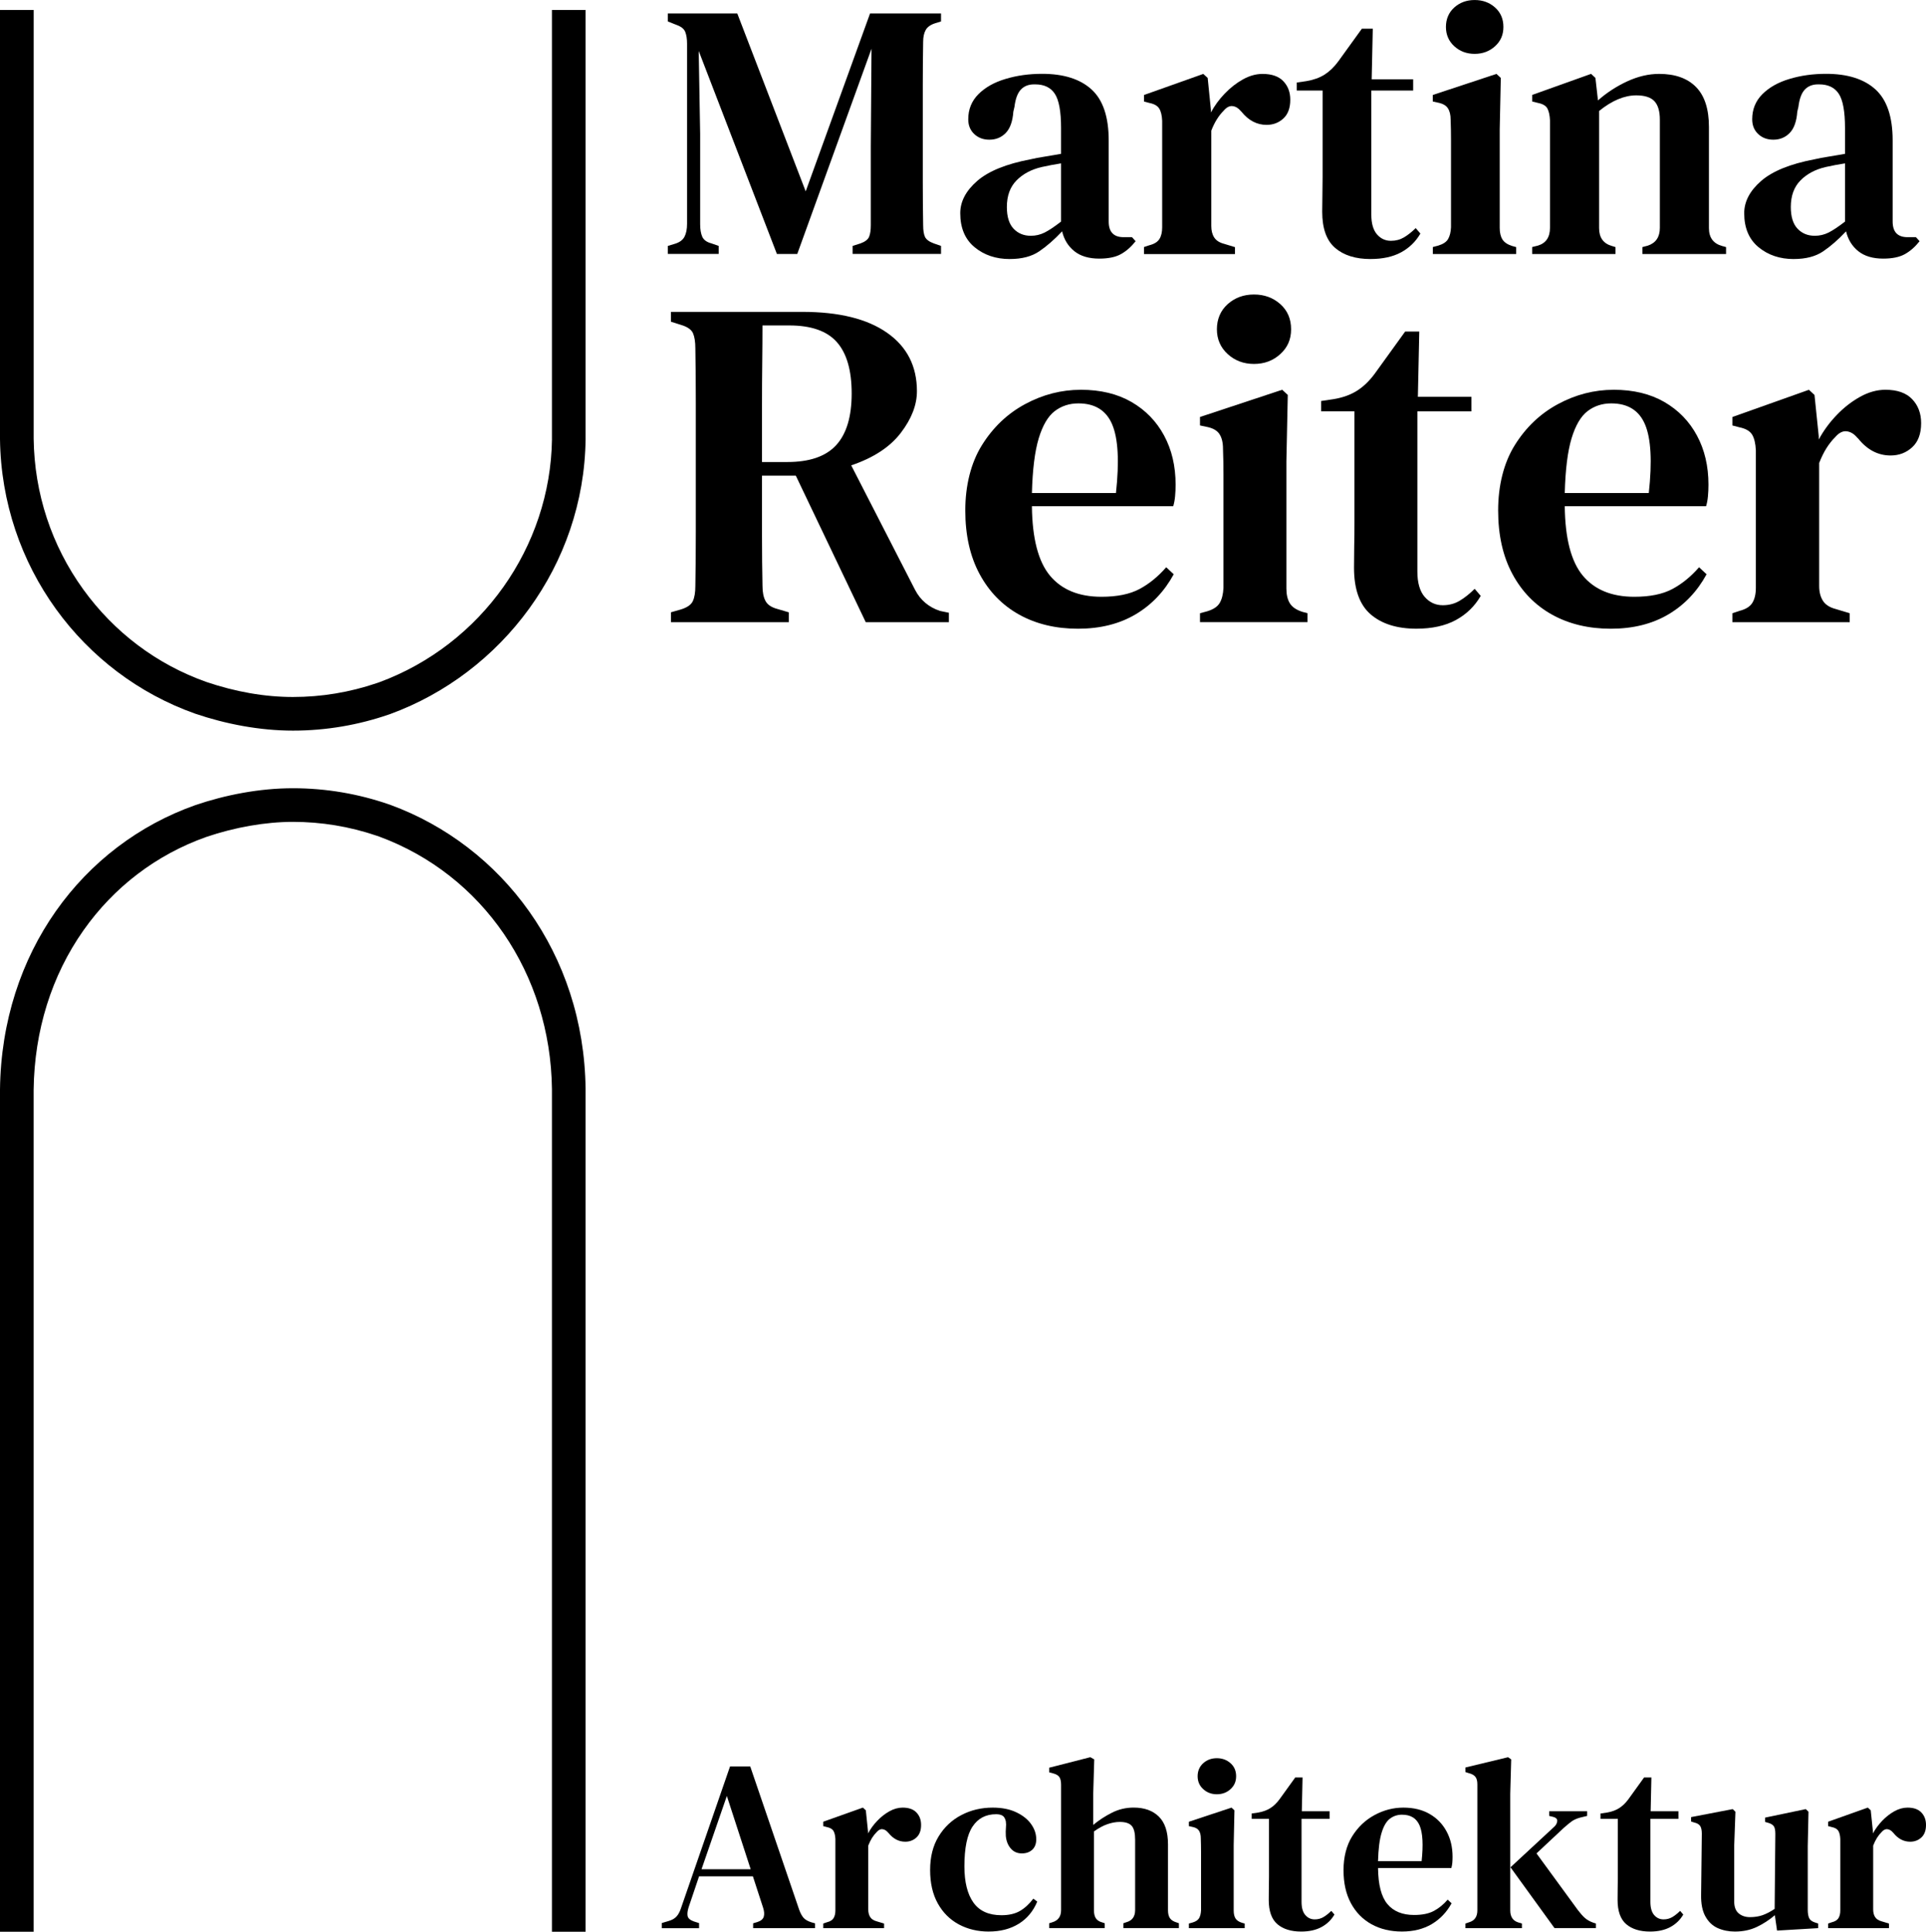 <?xml version="1.0" encoding="UTF-8"?>
<svg id="Ebene_1" data-name="Ebene 1" xmlns="http://www.w3.org/2000/svg" viewBox="0 0 801.67 804.12">
  <path d="M277.96,105.71v-3.33l3.02-.92c1.92-.59,3.23-1.57,3.94-2.94.71-1.36,1.06-3.15,1.06-5.38V18.19c0-2.03-.26-3.67-.77-4.94-.5-1.26-1.76-2.24-3.77-2.94l-3.48-1.38v-3.33h28.92l28.48,74.06,26.79-74.06h29.54v3.33l-2.44.75c-1.92.61-3.23,1.55-3.94,2.81-.71,1.27-1.06,2.91-1.06,4.92-.1,5.86-.15,11.7-.15,17.5v41.42c0,5.85.05,11.66.15,17.42,0,2.11.25,3.72.75,4.83.51,1.11,1.73,2.02,3.65,2.73l3.04,1.06v3.33h-36.81v-3.33l3.33-1.06c1.92-.71,3.1-1.64,3.56-2.79.46-1.17.69-2.76.69-4.77v-32.88l.29-40.58-30.9,85.42h-8.48l-32.54-84.5.6,34.52v37.56c0,2.22.3,3.99.9,5.31.61,1.31,1.88,2.21,3.79,2.71l3.02,1.06v3.33h-21.19Z"/>
  <path d="M420.3,107.83c-5.77,0-10.64-1.64-14.63-4.92-3.99-3.29-5.98-8.01-5.98-14.17,0-4.84,2.34-9.31,7.04-13.4,4.69-4.09,12.09-7.1,22.19-9.02,1.72-.4,3.71-.78,5.98-1.13,2.28-.36,4.53-.74,6.75-1.15v-10.75c0-6.86-.86-11.6-2.58-14.23-1.72-2.63-4.45-3.94-8.19-3.94h-.44c-2.33,0-4.18.73-5.54,2.19-1.36,1.46-2.24,3.85-2.65,7.19l-.46,1.98c-.29,4.04-1.35,7-3.17,8.88-1.82,1.86-4.09,2.79-6.81,2.79-2.53,0-4.63-.78-6.29-2.35-1.67-1.57-2.5-3.61-2.5-6.15,0-4.14,1.41-7.61,4.23-10.44,2.83-2.83,6.59-4.95,11.29-6.35,4.69-1.42,9.77-2.13,15.23-2.13,8.98,0,15.84,2.18,20.58,6.52,4.75,4.33,7.13,11.4,7.13,21.19v33.77c0,4.35,2.07,6.52,6.21,6.52h3.48l1.52,1.67c-1.82,2.32-3.84,4.1-6.06,5.35-2.22,1.26-5.25,1.9-9.08,1.9-4.35,0-7.81-1.04-10.38-3.1-2.57-2.07-4.27-4.82-5.08-8.25-3.22,3.43-6.41,6.21-9.54,8.33-3.13,2.13-7.21,3.19-12.25,3.19ZM429.07,98.15c2.03,0,3.94-.45,5.75-1.35,1.82-.92,4.09-2.44,6.83-4.56v-24.23c-2.63.41-5.31.91-8.04,1.52-4.33,1-7.84,2.87-10.52,5.6-2.67,2.72-4,6.41-4,11.04,0,4.04.93,7.05,2.79,9.02,1.86,1.97,4.26,2.96,7.19,2.96Z"/>
  <path d="M476.17,105.71v-2.88l2.27-.75c2.01-.51,3.4-1.38,4.15-2.58.76-1.21,1.15-2.82,1.15-4.85v-44.35c-.1-2.22-.5-3.92-1.21-5.08s-2.07-1.95-4.08-2.35l-2.27-.6v-2.73l24.67-8.77,1.83,1.67,1.35,13.31v1.06c1.51-2.82,3.43-5.44,5.75-7.85,2.33-2.43,4.86-4.4,7.58-5.92,2.72-1.51,5.44-2.27,8.17-2.27,3.84,0,6.73,1.02,8.65,3.04,1.92,2.02,2.88,4.58,2.88,7.71,0,3.43-.96,6.04-2.88,7.81-1.92,1.77-4.24,2.65-6.98,2.65-4.03,0-7.51-1.82-10.44-5.46l-.31-.31c-1-1.21-2.14-1.89-3.4-2.04-1.27-.15-2.5.48-3.71,1.9-1.02,1.02-1.95,2.2-2.81,3.56-.86,1.36-1.65,2.95-2.35,4.77v39.67c0,1.92.4,3.51,1.21,4.77.82,1.27,2.19,2.15,4.1,2.65l4.54,1.38v2.88h-37.85Z"/>
  <path d="M570.5,107.83c-6.25,0-11.18-1.54-14.77-4.63-3.58-3.08-5.38-8.1-5.38-15.06,0-2.43.03-4.73.08-6.9.05-2.17.08-4.71.08-7.65v-35.9h-10.75v-3.33l4.08-.6c2.93-.5,5.43-1.4,7.5-2.71,2.07-1.32,3.96-3.14,5.67-5.46l9.85-13.65h4.54l-.46,21.06h17.27v4.69h-17.42v51.65c0,3.64.78,6.37,2.33,8.19,1.57,1.81,3.51,2.71,5.83,2.71,2.03,0,3.84-.48,5.46-1.44,1.61-.96,3.23-2.24,4.85-3.85l1.96,2.27c-1.92,3.33-4.59,5.94-8.02,7.81-3.43,1.86-7.68,2.79-12.73,2.79Z"/>
  <path d="M613.81,22.42c-3.33,0-6.16-1.05-8.48-3.17-2.32-2.13-3.48-4.8-3.48-8.04s1.16-6.03,3.48-8.1c2.32-2.07,5.15-3.1,8.48-3.1s6.16,1.04,8.48,3.1c2.32,2.07,3.48,4.77,3.48,8.1s-1.16,5.92-3.48,8.04c-2.32,2.11-5.15,3.17-8.48,3.17ZM596.4,105.71v-2.88l2.27-.6c2.01-.61,3.38-1.52,4.08-2.73s1.11-2.82,1.21-4.85v-36.56c0-2.68-.05-5.43-.15-8.25,0-2.03-.39-3.61-1.15-4.77-.75-1.17-2.14-1.95-4.15-2.35l-2.13-.46v-2.73l26.5-8.77,1.81,1.67-.46,21.5v40.9c0,2.02.38,3.63,1.13,4.83.76,1.21,2.11,2.12,4.04,2.73l1.67.46v2.88h-34.69Z"/>
  <path d="M637.74,105.71v-2.88l2.42-.6c3.33-1.01,5-3.48,5-7.42v-44.69c-.1-2.11-.45-3.75-1.06-4.92-.61-1.17-1.93-1.95-3.94-2.35l-2.42-.6v-2.73l24.52-8.77,1.81,1.67,1.06,9.38c3.64-3.22,7.7-5.86,12.19-7.94,4.5-2.07,8.92-3.1,13.27-3.1,6.65,0,11.77,1.82,15.35,5.46,3.58,3.63,5.38,9.18,5.38,16.65v42.1c0,3.93,1.82,6.41,5.46,7.42l1.67.46v2.88h-34.83v-2.88l2.27-.6c3.33-1.11,5-3.58,5-7.42v-44.98c0-3.54-.76-6.11-2.27-7.73-1.52-1.61-4.04-2.42-7.56-2.42-4.96,0-10.11,2.17-15.46,6.5v48.77c0,3.93,1.77,6.41,5.31,7.42l1.5.46v2.88h-34.67Z"/>
  <path d="M746.61,107.83c-5.77,0-10.64-1.64-14.63-4.92-3.99-3.29-5.98-8.01-5.98-14.17,0-4.84,2.34-9.31,7.04-13.4,4.69-4.09,12.09-7.1,22.19-9.02,1.72-.4,3.71-.78,5.98-1.13,2.28-.36,4.53-.74,6.75-1.15v-10.75c0-6.86-.86-11.6-2.58-14.23-1.72-2.63-4.45-3.94-8.19-3.94h-.44c-2.33,0-4.18.73-5.54,2.19-1.36,1.46-2.24,3.85-2.65,7.19l-.46,1.98c-.29,4.04-1.35,7-3.17,8.88-1.82,1.86-4.09,2.79-6.81,2.79-2.53,0-4.63-.78-6.29-2.35-1.67-1.57-2.5-3.61-2.5-6.15,0-4.14,1.41-7.61,4.23-10.44,2.83-2.83,6.59-4.95,11.29-6.35,4.69-1.42,9.77-2.13,15.23-2.13,8.98,0,15.84,2.18,20.58,6.52,4.75,4.33,7.13,11.4,7.13,21.19v33.77c0,4.35,2.07,6.52,6.21,6.52h3.48l1.52,1.67c-1.82,2.32-3.84,4.1-6.06,5.35-2.22,1.26-5.25,1.9-9.08,1.9-4.35,0-7.81-1.04-10.38-3.1-2.57-2.07-4.27-4.82-5.08-8.25-3.22,3.43-6.41,6.21-9.54,8.33-3.13,2.13-7.21,3.19-12.25,3.19ZM755.38,98.15c2.03,0,3.94-.45,5.75-1.35,1.82-.92,4.09-2.44,6.83-4.56v-24.23c-2.63.41-5.31.91-8.04,1.52-4.33,1-7.84,2.87-10.52,5.6-2.67,2.72-4,6.41-4,11.04,0,4.04.93,7.05,2.79,9.02,1.86,1.97,4.26,2.96,7.19,2.96Z"/>
  <path d="M279.27,258.98v-4.1l4.1-1.17c2.59-.79,4.26-1.93,4.98-3.42.72-1.5,1.08-3.61,1.08-6.35.13-7.55.19-15.11.19-22.67v-53.54c0-7.57-.06-15.13-.19-22.69,0-2.73-.33-4.84-.98-6.33-.66-1.5-2.29-2.65-4.9-3.44l-4.29-1.35v-4.1h54.71c15.25,0,27.01,2.91,35.27,8.71,8.28,5.79,12.42,13.9,12.42,24.31,0,5.74-2.25,11.54-6.75,17.4-4.49,5.86-11.35,10.35-20.6,13.48l26.56,51.79c2.22,4.29,5.67,7.22,10.35,8.79l3.73.77v3.92h-34.6l-29.1-60.98h-14.08v25.02c0,7.43.07,14.41.21,20.92,0,2.6.42,4.68,1.27,6.25.84,1.56,2.51,2.66,4.98,3.31l4.69,1.38v4.1h-49.04ZM317.17,192.33h10.56c9.25,0,16.02-2.34,20.31-7.02,4.3-4.69,6.46-11.86,6.46-21.5s-2.06-16.77-6.17-21.4c-4.1-4.63-10.7-6.94-19.81-6.94h-11.15c0,5.08-.04,10.27-.1,15.54-.07,5.27-.1,11.19-.1,17.77v23.54Z"/>
  <path d="M449.86,162.25c8.21,0,15.24,1.7,21.1,5.08,5.86,3.39,10.39,8.05,13.58,13.98,3.19,5.92,4.79,12.72,4.79,20.42,0,1.7-.07,3.29-.21,4.79-.13,1.49-.39,2.89-.77,4.19h-58.83c.14,13.42,2.65,23.06,7.52,28.92,4.89,5.86,12.03,8.79,21.42,8.79,6.51,0,11.78-1.07,15.81-3.21,4.04-2.15,7.76-5.18,11.15-9.08l3.13,2.92c-3.91,7.17-9.21,12.74-15.92,16.71s-14.69,5.96-23.94,5.96-17.4-1.95-24.44-5.85c-7.03-3.9-12.53-9.53-16.5-16.9-3.97-7.36-5.96-16.19-5.96-26.48s2.3-19.75,6.92-27.17c4.63-7.43,10.61-13.13,17.98-17.1,7.36-3.97,15.08-5.96,23.17-5.96ZM448.88,167.92c-3.78,0-7.07,1.08-9.88,3.23-2.79,2.14-5.01,5.92-6.65,11.33-1.63,5.41-2.57,12.99-2.83,22.75h34.98c1.44-13.15.92-22.66-1.56-28.52-2.47-5.86-7.16-8.79-14.06-8.79Z"/>
  <path d="M521.96,151.5c-4.29,0-7.94-1.36-10.94-4.1-3-2.73-4.5-6.19-4.5-10.35s1.5-7.79,4.5-10.46,6.65-4,10.94-4,7.95,1.33,10.94,4c3,2.67,4.5,6.16,4.5,10.46s-1.5,7.62-4.5,10.35c-2.99,2.74-6.64,4.1-10.94,4.1ZM499.48,258.98v-3.71l2.94-.79c2.61-.78,4.36-1.94,5.27-3.5.92-1.57,1.44-3.66,1.56-6.27v-47.19c0-3.46-.06-7.01-.19-10.65,0-2.61-.49-4.67-1.48-6.17-.97-1.5-2.76-2.51-5.35-3.02l-2.75-.58v-3.52l34.21-11.33,2.33,2.15-.58,27.75v52.77c0,2.6.48,4.68,1.46,6.25.98,1.56,2.71,2.73,5.19,3.52l2.15.58v3.71h-44.75Z"/>
  <path d="M589.57,261.71c-8.07,0-14.42-1.99-19.04-5.96s-6.94-10.45-6.94-19.44c0-3.13.03-6.09.08-8.9.07-2.8.1-6.09.1-9.88v-46.31h-13.88v-4.29l5.29-.79c3.78-.64,7-1.8,9.67-3.5,2.67-1.69,5.11-4.04,7.33-7.04l12.69-17.58h5.88l-.58,27.17h22.27v6.04h-22.48v66.65c0,4.7,1.01,8.22,3.02,10.56,2.03,2.33,4.54,3.5,7.54,3.5,2.59,0,4.94-.61,7.02-1.85,2.08-1.23,4.17-2.9,6.27-4.98l2.52,2.94c-2.47,4.29-5.93,7.65-10.35,10.06-4.43,2.4-9.91,3.6-16.42,3.6Z"/>
  <path d="M671.65,162.25c8.21,0,15.24,1.7,21.1,5.08,5.86,3.39,10.39,8.05,13.58,13.98,3.19,5.92,4.79,12.72,4.79,20.42,0,1.7-.07,3.29-.21,4.79-.13,1.49-.39,2.89-.77,4.19h-58.83c.14,13.42,2.65,23.06,7.52,28.92,4.89,5.86,12.03,8.79,21.42,8.79,6.51,0,11.78-1.07,15.81-3.21,4.04-2.15,7.76-5.18,11.15-9.08l3.13,2.92c-3.91,7.17-9.21,12.74-15.92,16.71s-14.69,5.96-23.94,5.96-17.4-1.95-24.44-5.85c-7.03-3.9-12.53-9.53-16.5-16.9-3.97-7.36-5.96-16.19-5.96-26.48s2.3-19.75,6.92-27.17c4.63-7.43,10.61-13.13,17.98-17.1,7.36-3.97,15.08-5.96,23.17-5.96ZM670.67,167.92c-3.78,0-7.07,1.08-9.88,3.23-2.79,2.14-5.01,5.92-6.65,11.33-1.63,5.41-2.57,12.99-2.83,22.75h34.98c1.44-13.15.92-22.66-1.56-28.52-2.47-5.86-7.16-8.79-14.06-8.79Z"/>
  <path d="M721.08,258.98v-3.71l2.94-.98c2.59-.65,4.38-1.76,5.35-3.31.98-1.57,1.48-3.66,1.48-6.27v-57.25c-.13-2.86-.65-5.04-1.56-6.54s-2.68-2.51-5.27-3.04l-2.94-.77v-3.52l31.85-11.33,2.33,2.15,1.77,17.21v1.35c1.96-3.64,4.43-7.02,7.42-10.15,3-3.14,6.26-5.68,9.77-7.63,3.53-1.96,7.05-2.94,10.56-2.94,4.94,0,8.65,1.31,11.13,3.92,2.48,2.6,3.73,5.92,3.73,9.96,0,4.43-1.24,7.79-3.73,10.06-2.47,2.28-5.47,3.42-8.98,3.42-5.21,0-9.7-2.34-13.48-7.04l-.4-.38c-1.31-1.57-2.77-2.45-4.4-2.65-1.63-.19-3.22.62-4.79,2.44-1.31,1.31-2.52,2.84-3.63,4.6-1.1,1.75-2.1,3.8-3.02,6.15v51.21c0,2.47.52,4.52,1.56,6.15s2.8,2.77,5.29,3.42l5.85,1.77v3.71h-48.85Z"/>
  <path d="M275.48,802.63v-2.13l2.73-.81c1.43-.4,2.53-1.01,3.29-1.81.78-.82,1.4-1.94,1.88-3.35l20.48-59.19h8.42l20.35,59.58c.54,1.49,1.15,2.62,1.83,3.4.68.78,1.76,1.41,3.25,1.88l1.52.42v2.02h-25.75v-2.02l1.73-.52c1.48-.47,2.38-1.21,2.69-2.23.3-1.01.21-2.26-.27-3.75l-4.25-13.06h-22.4l-4.35,12.88c-.47,1.49-.61,2.7-.42,3.65.21.95,1.05,1.69,2.54,2.23l2.23.71v2.13h-15.5ZM292,778.11h20.46l-9.92-30.5-10.54,30.5Z"/>
  <path d="M342.66,802.63v-1.92l1.52-.52c1.34-.33,2.27-.9,2.77-1.71.51-.82.77-1.9.77-3.25v-29.69c-.07-1.48-.34-2.61-.81-3.4-.47-.78-1.39-1.3-2.73-1.58l-1.52-.4v-1.83l16.52-5.88,1.21,1.13.92,8.92v.71c1.01-1.89,2.3-3.65,3.85-5.27,1.55-1.63,3.24-2.94,5.06-3.96,1.82-1.01,3.65-1.52,5.48-1.52,2.57,0,4.49.68,5.77,2.04,1.28,1.35,1.92,3.07,1.92,5.17,0,2.29-.64,4.03-1.92,5.21-1.28,1.18-2.83,1.77-4.67,1.77-2.7,0-5.02-1.21-6.98-3.65l-.21-.21c-.68-.8-1.45-1.26-2.29-1.35-.83-.11-1.66.31-2.48,1.27-.67.67-1.29,1.46-1.88,2.38-.57.92-1.09,1.98-1.56,3.19v26.54c0,1.29.27,2.36.81,3.21.54.83,1.45,1.43,2.73,1.77l3.04.92v1.92h-25.33Z"/>
  <path d="M411.57,804.05c-4.6,0-8.76-.99-12.48-2.98-3.71-2-6.63-4.91-8.75-8.73-2.13-3.82-3.19-8.46-3.19-13.92s1.18-10.13,3.54-13.98c2.36-3.86,5.51-6.82,9.46-8.88,3.96-2.07,8.3-3.1,13.04-3.1,3.84,0,7.11.65,9.81,1.94,2.71,1.28,4.77,2.92,6.19,4.92,1.42,1.99,2.13,4.1,2.13,6.33,0,1.89-.56,3.34-1.67,4.35-1.11,1.02-2.55,1.52-4.31,1.52-1.89,0-3.43-.67-4.6-2.02-1.18-1.36-1.88-3.09-2.08-5.19-.07-1.34-.06-2.49.04-3.44.11-.94.09-1.85-.04-2.73-.27-1.15-.72-1.93-1.38-2.33-.64-.4-1.53-.6-2.67-.6-4.27,0-7.53,1.71-9.79,5.13-2.27,3.41-3.4,8.93-3.4,16.56,0,6.54,1.25,11.57,3.75,15.08,2.5,3.52,6.39,5.27,11.67,5.27,3.09,0,5.66-.59,7.69-1.77,2.03-1.18,3.89-2.89,5.58-5.13l1.63,1.23c-1.7,4.06-4.29,7.15-7.77,9.27-3.47,2.13-7.6,3.19-12.4,3.19Z"/>
  <path d="M436.7,802.63v-2.02l1.31-.42c2.43-.73,3.65-2.42,3.65-5.06v-52.19c0-1.42-.24-2.48-.71-3.19-.47-.71-1.39-1.23-2.73-1.58l-1.52-.4v-1.92l17.13-4.38,1.63.92-.42,14.29v12.98c2.36-1.96,4.94-3.65,7.75-5.06,2.8-1.43,5.83-2.15,9.08-2.15,4.46,0,7.95,1.25,10.48,3.75,2.54,2.5,3.81,6.35,3.81,11.56v27.46c0,1.35.26,2.43.79,3.25.54.81,1.49,1.41,2.85,1.81l.9.31v2.02h-23.1v-2.02l1.23-.42c2.43-.67,3.65-2.35,3.65-5.06v-29.29c0-2.76-.47-4.69-1.42-5.77-.95-1.08-2.6-1.63-4.98-1.63-1.61,0-3.31.31-5.1.92-1.79.61-3.67,1.63-5.63,3.04v32.94c0,1.35.27,2.43.81,3.25.54.81,1.45,1.38,2.73,1.71l.92.31v2.02h-23.1Z"/>
  <path d="M506.5,746.9c-2.22,0-4.11-.71-5.67-2.13-1.56-1.42-2.33-3.21-2.33-5.38s.78-4.04,2.33-5.42c1.55-1.39,3.44-2.08,5.67-2.08s4.13.7,5.69,2.08c1.55,1.38,2.33,3.18,2.33,5.42s-.78,3.96-2.33,5.38c-1.56,1.42-3.45,2.13-5.69,2.13ZM494.86,802.63v-1.92l1.52-.42c1.34-.4,2.26-1.01,2.73-1.81.47-.82.74-1.9.81-3.25v-24.48c0-1.79-.04-3.63-.1-5.52,0-1.34-.26-2.41-.77-3.19-.5-.78-1.43-1.3-2.77-1.56l-1.42-.31v-1.83l17.73-5.88,1.23,1.13-.31,14.4v27.35c0,1.35.25,2.43.75,3.25.51.81,1.41,1.41,2.69,1.81l1.13.31v1.92h-23.21Z"/>
  <path d="M541.58,804.05c-4.2,0-7.49-1.03-9.9-3.08-2.39-2.07-3.58-5.43-3.58-10.08,0-1.63.01-3.16.04-4.6.04-1.46.06-3.17.06-5.13v-24.02h-7.21v-2.23l2.75-.4c1.96-.34,3.63-.96,5-1.83,1.39-.88,2.66-2.09,3.81-3.65l6.58-9.13h3.04l-.31,14.08h11.56v3.15h-11.67v34.56c0,2.43.52,4.26,1.56,5.48,1.05,1.21,2.36,1.81,3.92,1.81,1.34,0,2.56-.32,3.65-.96,1.08-.65,2.17-1.51,3.25-2.58l1.31,1.52c-1.28,2.22-3.07,3.96-5.38,5.21-2.29,1.25-5.13,1.88-8.5,1.88Z"/>
  <path d="M584.13,752.46c4.26,0,7.91.89,10.94,2.65,3.04,1.75,5.39,4.17,7.04,7.25,1.67,3.07,2.5,6.6,2.5,10.58,0,.88-.04,1.7-.1,2.48-.07.78-.21,1.51-.42,2.19h-30.5c.07,6.96,1.36,11.96,3.9,15,2.54,3.03,6.24,4.54,11.1,4.54,3.38,0,6.11-.55,8.21-1.67,2.09-1.11,4.02-2.68,5.77-4.71l1.63,1.52c-2.03,3.71-4.79,6.6-8.27,8.67-3.47,2.05-7.6,3.08-12.4,3.08s-9.02-1.02-12.67-3.04c-3.66-2.03-6.51-4.94-8.56-8.75-2.06-3.82-3.08-8.4-3.08-13.75s1.19-10.21,3.58-14.06c2.4-3.86,5.51-6.82,9.33-8.88,3.82-2.07,7.82-3.1,12-3.1ZM583.63,755.4c-1.96,0-3.67.56-5.13,1.69-1.45,1.11-2.59,3.07-3.44,5.88-.85,2.81-1.34,6.74-1.48,11.79h18.15c.73-6.82.46-11.75-.81-14.79-1.28-3.04-3.71-4.56-7.29-4.56Z"/>
  <path d="M609.97,802.63v-1.92l1.52-.52c2.29-.67,3.44-2.32,3.44-4.96v-52.5c0-1.34-.27-2.38-.81-3.08s-1.49-1.23-2.83-1.56l-1.31-.42v-1.92l17.73-4.27,1.31.92-.4,14.29v48.54c0,2.7,1.15,4.39,3.44,5.06l1.42.42v1.92h-23.5ZM647.05,802.63l-18.33-25.33,17.94-16.63c.88-.73,1.38-1.56,1.5-2.48.14-.92-.43-1.54-1.71-1.88l-1.63-.4v-1.94h15.81v1.94l-2.94.71c-1.49.41-2.7.96-3.65,1.67-.95.71-2.06,1.64-3.35,2.79l-11.15,10.44,17.23,23.6c1.08,1.42,2.06,2.52,2.94,3.29.88.78,2.05,1.44,3.54,1.98l1.02.31v1.92h-17.23Z"/>
  <path d="M686.78,804.05c-4.2,0-7.49-1.03-9.9-3.08-2.39-2.07-3.58-5.43-3.58-10.08,0-1.63.01-3.16.04-4.6.04-1.46.06-3.17.06-5.13v-24.02h-7.21v-2.23l2.75-.4c1.96-.34,3.63-.96,5-1.83,1.39-.88,2.66-2.09,3.81-3.65l6.58-9.13h3.04l-.31,14.08h11.56v3.15h-11.67v34.56c0,2.43.52,4.26,1.56,5.48,1.05,1.21,2.36,1.81,3.92,1.81,1.34,0,2.56-.32,3.65-.96,1.08-.65,2.17-1.51,3.25-2.58l1.31,1.52c-1.28,2.22-3.07,3.96-5.38,5.21-2.29,1.25-5.13,1.88-8.5,1.88Z"/>
  <path d="M722.14,804.05c-2.64,0-5.04-.49-7.21-1.46-2.16-.98-3.85-2.61-5.1-4.88-1.25-2.26-1.84-5.25-1.77-8.96l.29-25.44c0-1.48-.24-2.57-.71-3.25-.47-.68-1.31-1.15-2.52-1.42l-1.23-.4v-1.83l17.33-3.33,1.13,1.1-.52,14.29v23c0,2.29.63,3.97,1.88,5.02,1.25,1.04,2.82,1.56,4.71,1.56s3.73-.28,5.31-.85c1.59-.58,3.24-1.44,4.94-2.58l.29-31.21c0-1.55-.22-2.64-.67-3.25-.43-.61-1.26-1.08-2.48-1.42l-1.1-.31v-1.81l16.92-3.54,1.13,1.1-.31,14.29v26.54c0,1.42.19,2.55.56,3.4.38.85,1.2,1.47,2.48,1.88l1.31.42v1.92l-17.13,1.02-.92-6.4c-2.29,1.96-4.79,3.58-7.5,4.88-2.7,1.28-5.73,1.92-9.1,1.92Z"/>
  <path d="M760.94,802.63v-1.92l1.52-.52c1.34-.33,2.27-.9,2.77-1.71.51-.82.77-1.9.77-3.25v-29.69c-.07-1.48-.34-2.61-.81-3.4-.47-.78-1.39-1.3-2.73-1.58l-1.52-.4v-1.83l16.52-5.88,1.21,1.13.92,8.92v.71c1.01-1.89,2.3-3.65,3.85-5.27,1.55-1.63,3.24-2.94,5.06-3.96,1.82-1.01,3.65-1.52,5.48-1.52,2.57,0,4.49.68,5.77,2.04,1.28,1.35,1.92,3.07,1.92,5.17,0,2.29-.64,4.03-1.92,5.21-1.28,1.18-2.83,1.77-4.67,1.77-2.7,0-5.02-1.21-6.98-3.65l-.21-.21c-.68-.8-1.45-1.26-2.29-1.35-.83-.11-1.66.31-2.48,1.27-.67.67-1.29,1.46-1.88,2.38-.57.92-1.09,1.98-1.56,3.19v26.54c0,1.29.27,2.36.81,3.21.54.83,1.45,1.43,2.73,1.77l3.04.92v1.92h-25.33Z"/>
  <path d="M229.75,182.8c-.6,44.93-29.46,85.56-71.87,101.2-.33.1-.7.22-1.11.38-11.25,3.82-22.96,5.76-34.82,5.76s-23.98-2.17-36.06-6.26c-20.59-7.3-38.31-20.63-51.25-38.55-13.2-18.28-20.33-39.95-20.63-62.66V4.14S0,4.14,0,4.14v178.62c.66,52.85,34.33,97.74,81.29,114.34,12.5,4.25,26.7,7.04,40.65,7.04s27.36-2.39,39.72-6.64c.27-.13.53-.13.79-.27,46.43-17,80.64-61.89,81.29-114.34V4.14h-14v178.66Z"/>
  <path d="M121.94,342.12c11.84,0,23.54,1.93,34.77,5.74.44.17.84.3,1.19.41,43.07,15.89,71.25,57.11,71.84,105.09v350.76s14,0,14,0v-350.84c-.66-56.36-34.85-101.25-81.29-118.25-.26-.13-.53-.13-.79-.27-12.36-4.25-25.78-6.64-39.72-6.64h0c-13.94,0-28.19,2.79-40.65,7.04C34.33,351.76.66,396.65,0,453.54v350.58h14v-14s0-336.5,0-336.5c.3-24.55,7.46-47.48,20.73-66.32,12.76-18.12,30.45-31.58,51.16-38.91,11.87-4.04,24.67-6.27,36.05-6.27"/>
</svg>